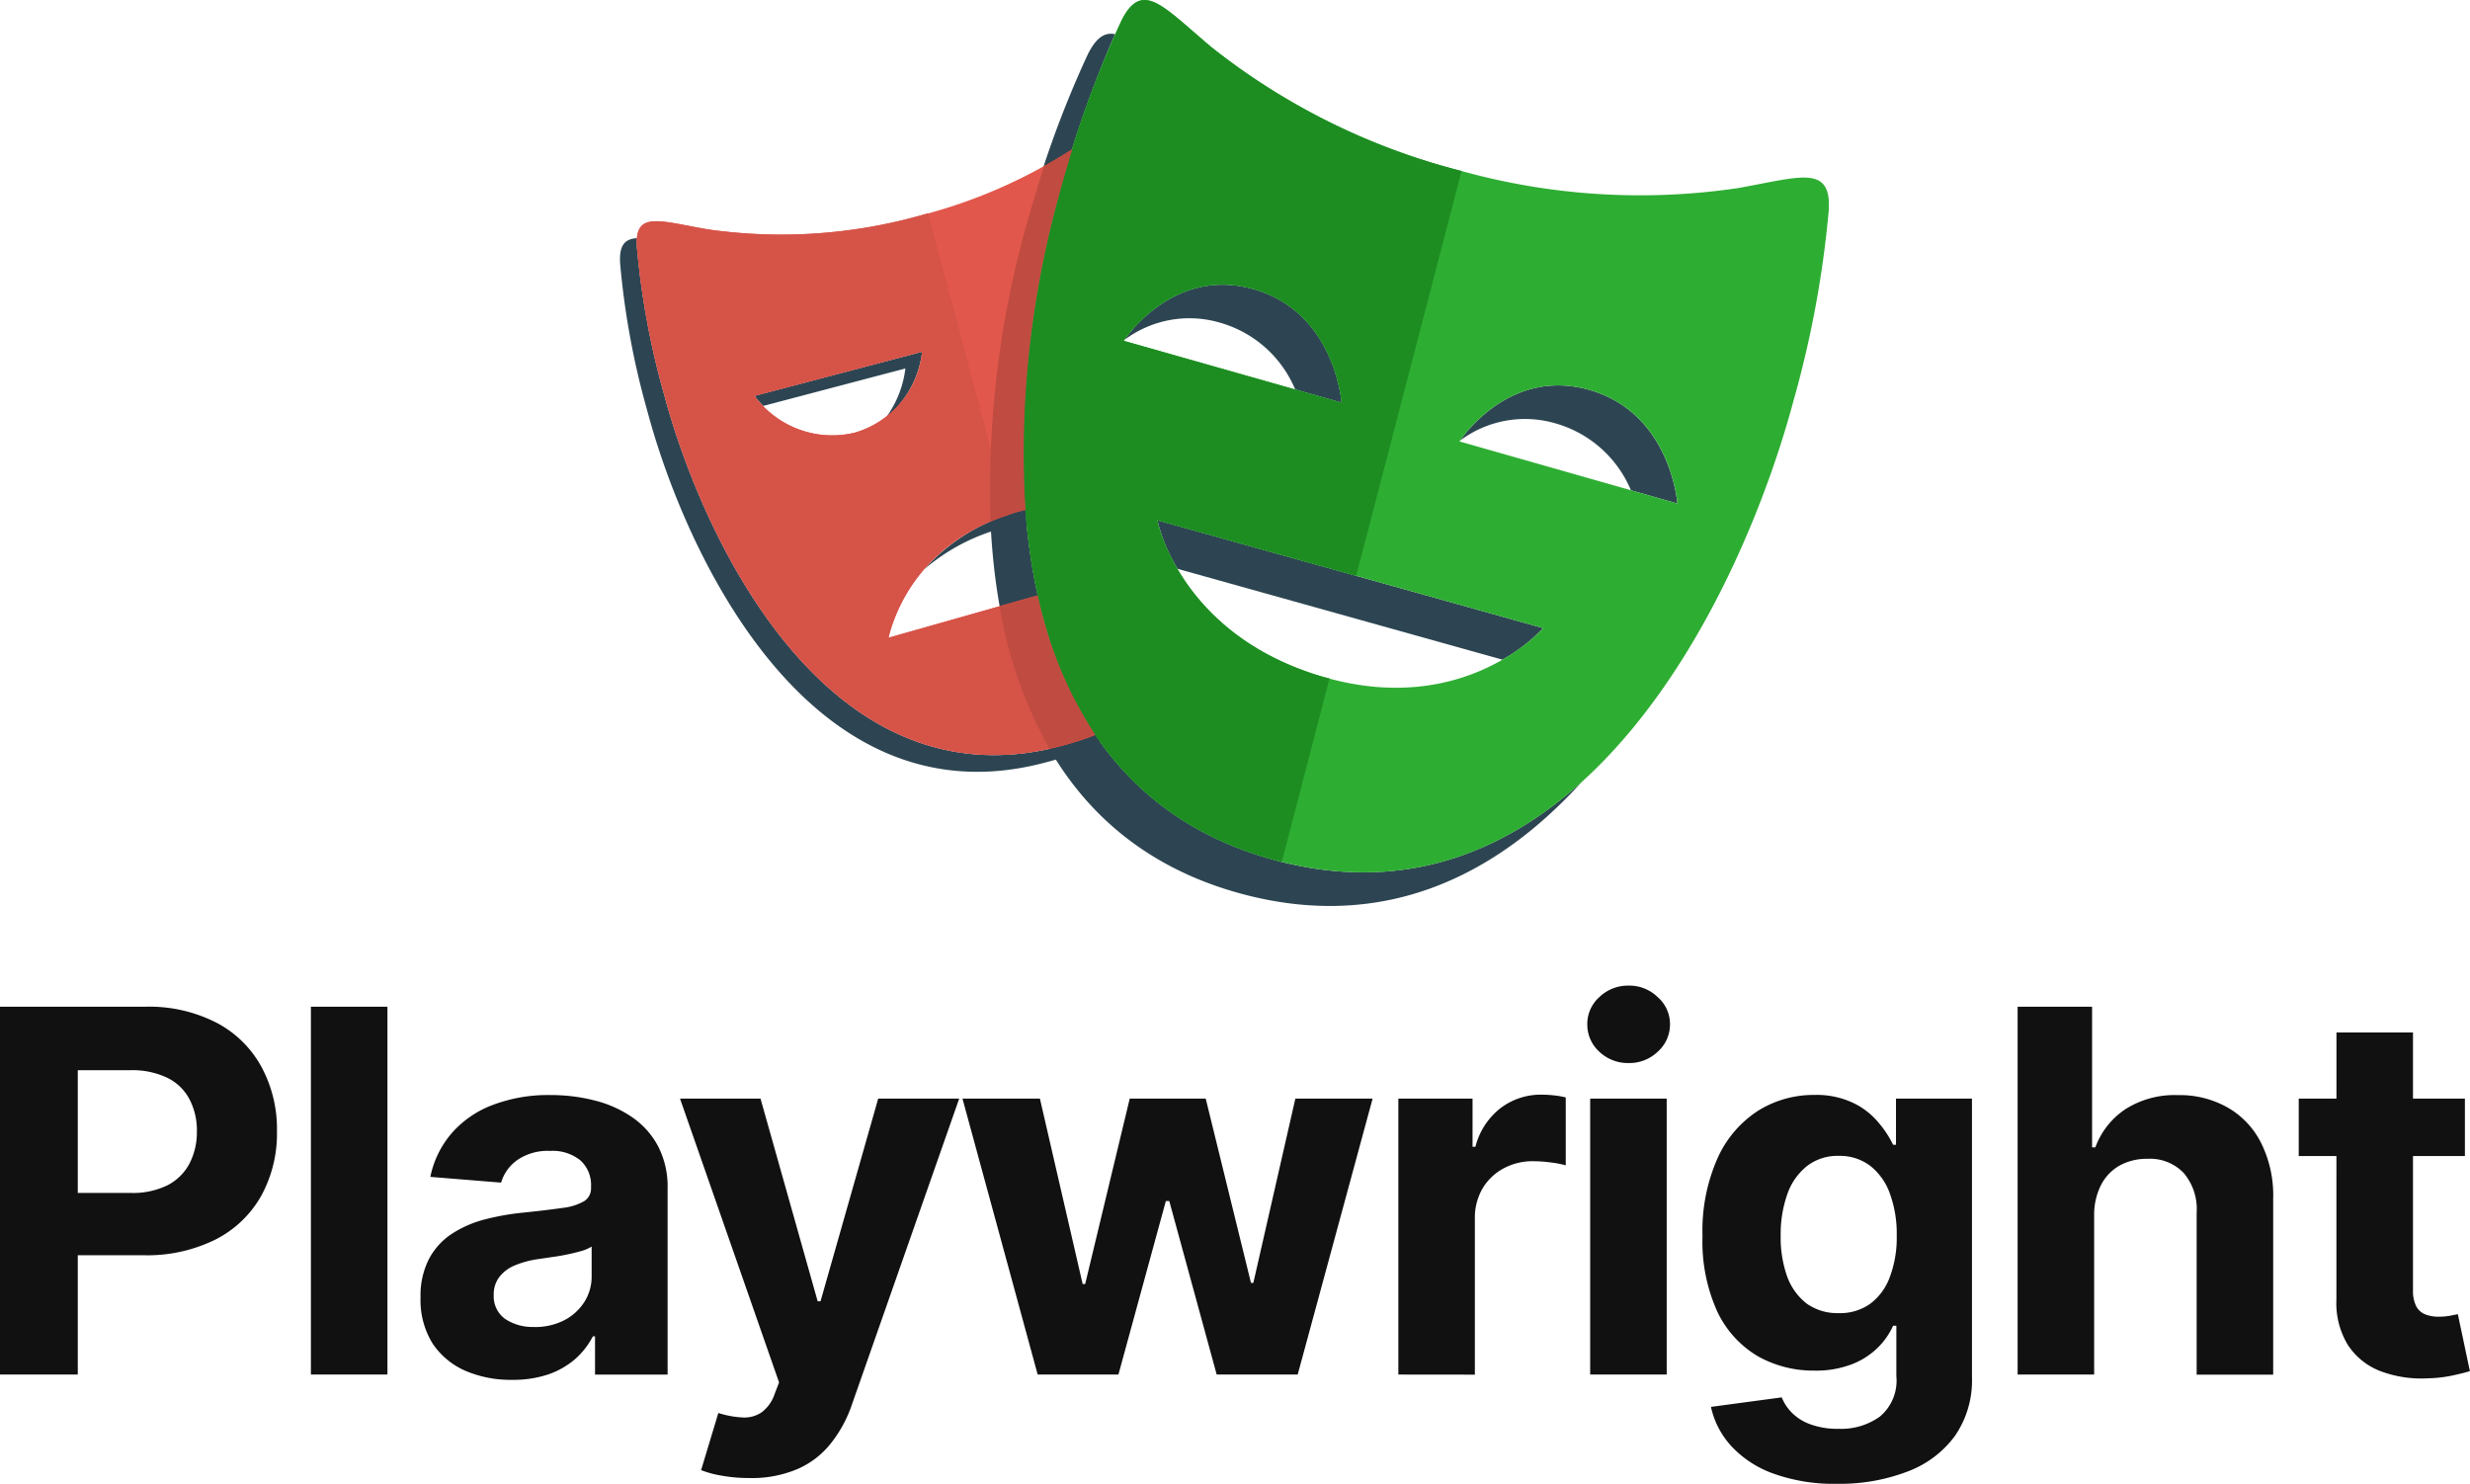 <svg xmlns="http://www.w3.org/2000/svg" xmlns:xlink="http://www.w3.org/1999/xlink" width="120.48" height="72.374" viewBox="0 0 120.48 72.374">
  <defs>
    <clipPath id="clip-path">
      <rect id="Rectangle_3499" data-name="Rectangle 3499" width="58.969" height="44.227" fill="#fff"/>
    </clipPath>
  </defs>
  <g id="Playwright_Logo" transform="translate(-48.688 28)">
    <g id="Group_14443" data-name="Group 14443" transform="translate(78.929 -28)" clip-path="url(#clip-path)">
      <path id="Path_20419" data-name="Path 20419" d="M19.437,21.113a9.277,9.277,0,0,0-4.6,2.814,9.624,9.624,0,0,1,3.778-2,9.214,9.214,0,0,1,4.308-.245v-.928A9.5,9.5,0,0,0,19.437,21.113Zm-4.7-7.8L6.564,15.463a4.452,4.452,0,0,0,.425.491l6.932-1.827a5.073,5.073,0,0,1-.951,2.4A4.873,4.873,0,0,0,14.739,13.31Zm6.843,19.213c-11.5,3.1-17.592-10.234-19.434-17.154A38.777,38.777,0,0,1,.826,8.194,2.645,2.645,0,0,1,.832,7.77c-.6.036-.882.346-.824,1.243A38.805,38.805,0,0,0,1.33,16.187c1.842,6.919,7.929,20.252,19.434,17.154a11.683,11.683,0,0,0,5.8-3.472A11.924,11.924,0,0,1,21.583,32.523ZM23.744,5.149v.819h4.513c-.092-.29-.186-.551-.278-.819Z" transform="translate(0 3.846)" fill="#2d4552"/>
      <path id="Path_20420" data-name="Path 20420" d="M21.556,15.035a5.652,5.652,0,0,1,3.67,3.259l2.263.643S27.18,14.53,23.194,13.4c-3.729-1.06-6.024,2.072-6.3,2.477A5.29,5.29,0,0,1,21.556,15.035Zm18.013,3.279c-3.733-1.064-6.026,2.074-6.3,2.473a5.284,5.284,0,0,1,4.664-.836A5.659,5.659,0,0,1,41.6,23.21l2.266.645S43.551,19.447,39.568,18.314ZM37.32,29.934,18.5,24.671a8.485,8.485,0,0,0,.986,2.371l15.849,4.431A8.45,8.45,0,0,0,37.32,29.934ZM24.27,41.261c-14.9-4-13.1-22.986-10.691-31.985A53.925,53.925,0,0,1,16.439.963c-.505-.1-.924.162-1.337,1a50.518,50.518,0,0,0-3.161,8.947C9.53,19.911,7.728,38.9,22.632,42.9c7.025,1.882,12.5-.978,16.577-5.471C35.338,40.934,30.393,42.9,24.27,41.261Z" transform="translate(7.71 0.703)" fill="#2d4552"/>
      <path id="Path_20421" data-name="Path 20421" d="M23.394,30.178V26.346L12.747,29.365s.787-4.571,6.34-6.147a9.214,9.214,0,0,1,4.308-.245V7.255h5.331a31.92,31.92,0,0,0-1.614-4.134c-.78-1.588-1.58-.535-3.4.983a25.291,25.291,0,0,1-9.375,4.658,25.158,25.158,0,0,1-10.436.68C1.579,9.04.363,8.529.477,10.3A38.781,38.781,0,0,0,1.8,17.474c1.842,6.919,7.929,20.252,19.434,17.154a11.557,11.557,0,0,0,6.6-4.45H23.394ZM6.213,17.569l8.176-2.154a4.588,4.588,0,0,1-3.3,3.953A4.692,4.692,0,0,1,6.213,17.569Z" transform="translate(0.35 1.74)" fill="#e2574c"/>
      <path id="Path_20422" data-name="Path 20422" d="M46.105,9.177A32.558,32.558,0,0,1,32.58,8.325,32.538,32.538,0,0,1,20.438,2.3C18.09.33,17.056-1.037,16.04,1.031a50.63,50.63,0,0,0-3.161,8.948c-2.411,9-4.213,27.988,10.691,31.984S46.4,28.608,48.814,19.609a50.777,50.777,0,0,0,1.735-9.33C50.7,7.981,49.123,8.648,46.105,9.177ZM16.161,16.622s2.349-3.653,6.332-2.521,4.295,5.539,4.295,5.539Zm9.724,16.392c-7.007-2.052-8.088-7.64-8.088-7.64L36.62,30.637s-3.8,4.4-10.735,2.377ZM32.54,21.532s2.346-3.65,6.329-2.515,4.3,5.541,4.3,5.541L32.54,21.532Z" transform="translate(8.41 0)" fill="#2ead33"/>
      <path id="Path_20423" data-name="Path 20423" d="M19.674,24.7l-6.927,1.963A8.411,8.411,0,0,1,18.6,20.673L14.68,5.953l-.339.1A25.158,25.158,0,0,1,3.9,6.736c-2.326-.4-3.543-.912-3.429.857A38.8,38.8,0,0,0,1.8,14.768C3.64,21.687,9.728,35.02,21.233,31.921l.339-.106-1.9-7.12ZM6.213,14.863l8.176-2.154a4.588,4.588,0,0,1-3.3,3.953A4.692,4.692,0,0,1,6.213,14.863Z" transform="translate(0.35 4.446)" fill="#d65348"/>
      <path id="Path_20424" data-name="Path 20424" d="M26.2,33.091l-.317-.077c-7.007-2.052-8.088-7.64-8.088-7.64L27.5,28.087,32.641,8.341l-.062-.016A32.541,32.541,0,0,1,20.438,2.3c-2.349-1.967-3.382-3.334-4.4-1.266a50.721,50.721,0,0,0-3.16,8.948c-2.411,9-4.213,27.988,10.691,31.984l.305.069ZM16.161,16.622s2.349-3.653,6.332-2.521,4.295,5.539,4.295,5.539Z" transform="translate(8.41 0)" fill="#1d8d22"/>
      <path id="Path_20425" data-name="Path 20425" d="M12.665,25.927l-1.858.527A21.242,21.242,0,0,0,13.234,33.4c.211-.047.421-.087.636-.146a13.438,13.438,0,0,0,1.591-.546A19.669,19.669,0,0,1,12.665,25.927ZM11.94,8.5a47.465,47.465,0,0,0-1.574,13.835,10.715,10.715,0,0,1,1.359-.493l.344-.077a46.7,46.7,0,0,1,1.508-14.9q.363-1.355.777-2.7-.674.431-1.376.817Q12.413,6.731,11.94,8.5Z" transform="translate(7.712 3.114)" fill="#c04b41"/>
    </g>
    <path id="Path_20426" data-name="Path 20426" d="M40.653,24.942V7h7.08a7.2,7.2,0,0,1,3.479.78A5.281,5.281,0,0,1,53.4,9.923a6.368,6.368,0,0,1,.762,3.154,6.308,6.308,0,0,1-.771,3.154,5.319,5.319,0,0,1-2.234,2.129,7.507,7.507,0,0,1-3.522.762H43.123V16.083h3.9a3.83,3.83,0,0,0,1.805-.377,2.5,2.5,0,0,0,1.069-1.06,3.32,3.32,0,0,0,.359-1.568,3.236,3.236,0,0,0-.359-1.56,2.4,2.4,0,0,0-1.069-1.043,3.906,3.906,0,0,0-1.823-.377H44.447V24.942ZM59.551,7V24.942H55.818V7Zm6.088,18.2a5.611,5.611,0,0,1-2.3-.447,3.7,3.7,0,0,1-1.595-1.341,4.016,4.016,0,0,1-.578-2.226,3.925,3.925,0,0,1,.412-1.884A3.336,3.336,0,0,1,62.7,18.072a5.441,5.441,0,0,1,1.612-.7,12.274,12.274,0,0,1,1.91-.333q1.174-.123,1.893-.228a2.688,2.688,0,0,0,1.043-.333.732.732,0,0,0,.324-.648v-.053a1.613,1.613,0,0,0-.526-1.288,2.156,2.156,0,0,0-1.472-.456,2.612,2.612,0,0,0-1.6.447,2.056,2.056,0,0,0-.788,1.1l-3.452-.28a4.691,4.691,0,0,1,1.034-2.121A4.961,4.961,0,0,1,64.666,11.8a7.606,7.606,0,0,1,2.839-.491,8.612,8.612,0,0,1,2.147.263,5.618,5.618,0,0,1,1.831.815,3.961,3.961,0,0,1,1.27,1.42,4.271,4.271,0,0,1,.464,2.059v9.078h-3.54V23.076h-.105a3.794,3.794,0,0,1-.867,1.113,4.012,4.012,0,0,1-1.306.745A5.394,5.394,0,0,1,65.639,25.2Zm1.069-2.576a3.14,3.14,0,0,0,1.455-.324,2.576,2.576,0,0,0,.99-.894,2.3,2.3,0,0,0,.359-1.27V18.7a2,2,0,0,1-.482.21q-.3.088-.675.167t-.754.131l-.683.1a4.617,4.617,0,0,0-1.148.307,1.835,1.835,0,0,0-.762.57,1.388,1.388,0,0,0-.272.876,1.354,1.354,0,0,0,.552,1.165A2.411,2.411,0,0,0,66.708,22.62ZM77.2,29.989a7.4,7.4,0,0,1-1.332-.114,4.854,4.854,0,0,1-1.017-.272l.841-2.787a4.6,4.6,0,0,0,1.183.219,1.5,1.5,0,0,0,.92-.245,1.829,1.829,0,0,0,.64-.894l.219-.57L73.823,11.483h3.926l2.787,9.884h.14l2.813-9.884H87.44L82.209,26.4a6.266,6.266,0,0,1-1.025,1.893,4.2,4.2,0,0,1-1.621,1.253A5.68,5.68,0,0,1,77.2,29.989Zm14.068-5.047L87.6,11.483h3.777l2.085,9.043h.123l2.173-9.043h3.707l2.208,8.99h.114l2.05-8.99h3.768l-3.654,13.459H100l-2.313-8.464h-.167l-2.313,8.464Zm17.593,0V11.483h3.619v2.348h.14a3.475,3.475,0,0,1,1.236-1.893,3.247,3.247,0,0,1,2-.648,5.642,5.642,0,0,1,.6.035,4.252,4.252,0,0,1,.57.1v3.312a4.879,4.879,0,0,0-.727-.14,6.535,6.535,0,0,0-.85-.061,2.986,2.986,0,0,0-1.472.359,2.644,2.644,0,0,0-1.016.981,2.833,2.833,0,0,0-.368,1.455v7.615Zm9.356,0V11.483h3.733V24.942Zm1.875-15.194a2.028,2.028,0,0,1-1.428-.552,1.79,1.79,0,0,1-.587-1.341,1.753,1.753,0,0,1,.587-1.323,2.011,2.011,0,0,1,1.428-.561,1.98,1.98,0,0,1,1.419.561,1.742,1.742,0,0,1,.6,1.323,1.778,1.778,0,0,1-.6,1.341A2,2,0,0,1,120.089,9.748ZM130.26,30.27a8.661,8.661,0,0,1-3.111-.5,5.161,5.161,0,0,1-2.05-1.341,4.122,4.122,0,0,1-.99-1.91l3.452-.464a2.259,2.259,0,0,0,.5.754,2.427,2.427,0,0,0,.9.561,3.869,3.869,0,0,0,1.384.219,3.236,3.236,0,0,0,2.007-.6,2.288,2.288,0,0,0,.8-1.972V22.559h-.158a3.548,3.548,0,0,1-.736,1.06,3.711,3.711,0,0,1-1.262.815,4.852,4.852,0,0,1-1.84.315,5.526,5.526,0,0,1-2.76-.7,5.024,5.024,0,0,1-1.972-2.164,8.289,8.289,0,0,1-.727-3.7,8.715,8.715,0,0,1,.745-3.82,5.351,5.351,0,0,1,1.98-2.3,5.118,5.118,0,0,1,2.725-.762,4.168,4.168,0,0,1,1.893.386,3.624,3.624,0,0,1,1.227.946,5.047,5.047,0,0,1,.727,1.1h.14V11.483h3.706V25.074A4.757,4.757,0,0,1,136,27.948a5.062,5.062,0,0,1-2.331,1.735A9.2,9.2,0,0,1,130.26,30.27Zm.079-8.324a2.545,2.545,0,0,0,1.525-.447,2.837,2.837,0,0,0,.964-1.3,5.442,5.442,0,0,0,.342-2.033,5.717,5.717,0,0,0-.333-2.05,3,3,0,0,0-.964-1.358,2.452,2.452,0,0,0-1.533-.482,2.421,2.421,0,0,0-1.551.5,3,3,0,0,0-.955,1.367,5.818,5.818,0,0,0-.324,2.024,5.654,5.654,0,0,0,.324,2.015,2.924,2.924,0,0,0,.955,1.306A2.578,2.578,0,0,0,130.339,21.945ZM142.8,17.161v7.781h-3.733V7H142.7v6.861h.158a3.81,3.81,0,0,1,1.472-1.866,4.472,4.472,0,0,1,2.55-.683,4.734,4.734,0,0,1,2.445.613,4.1,4.1,0,0,1,1.63,1.744,5.736,5.736,0,0,1,.578,2.708v8.57H147.8v-7.9a2.717,2.717,0,0,0-.631-1.936,2.273,2.273,0,0,0-1.77-.692,2.745,2.745,0,0,0-1.349.324,2.3,2.3,0,0,0-.911.946A3.2,3.2,0,0,0,142.8,17.161Zm18.084-5.678v2.8h-8.105v-2.8Zm-6.265-3.225h3.733V20.806a1.7,1.7,0,0,0,.158.806.869.869,0,0,0,.438.394,1.808,1.808,0,0,0,.666.114,3.192,3.192,0,0,0,.526-.044l.4-.079.587,2.778q-.28.088-.789.2a6.323,6.323,0,0,1-1.235.149,5.673,5.673,0,0,1-2.366-.359,3.3,3.3,0,0,1-1.568-1.279,3.912,3.912,0,0,1-.552-2.191Z" transform="translate(8.035 14.104)" fill="#111"/>
  </g>
</svg>
